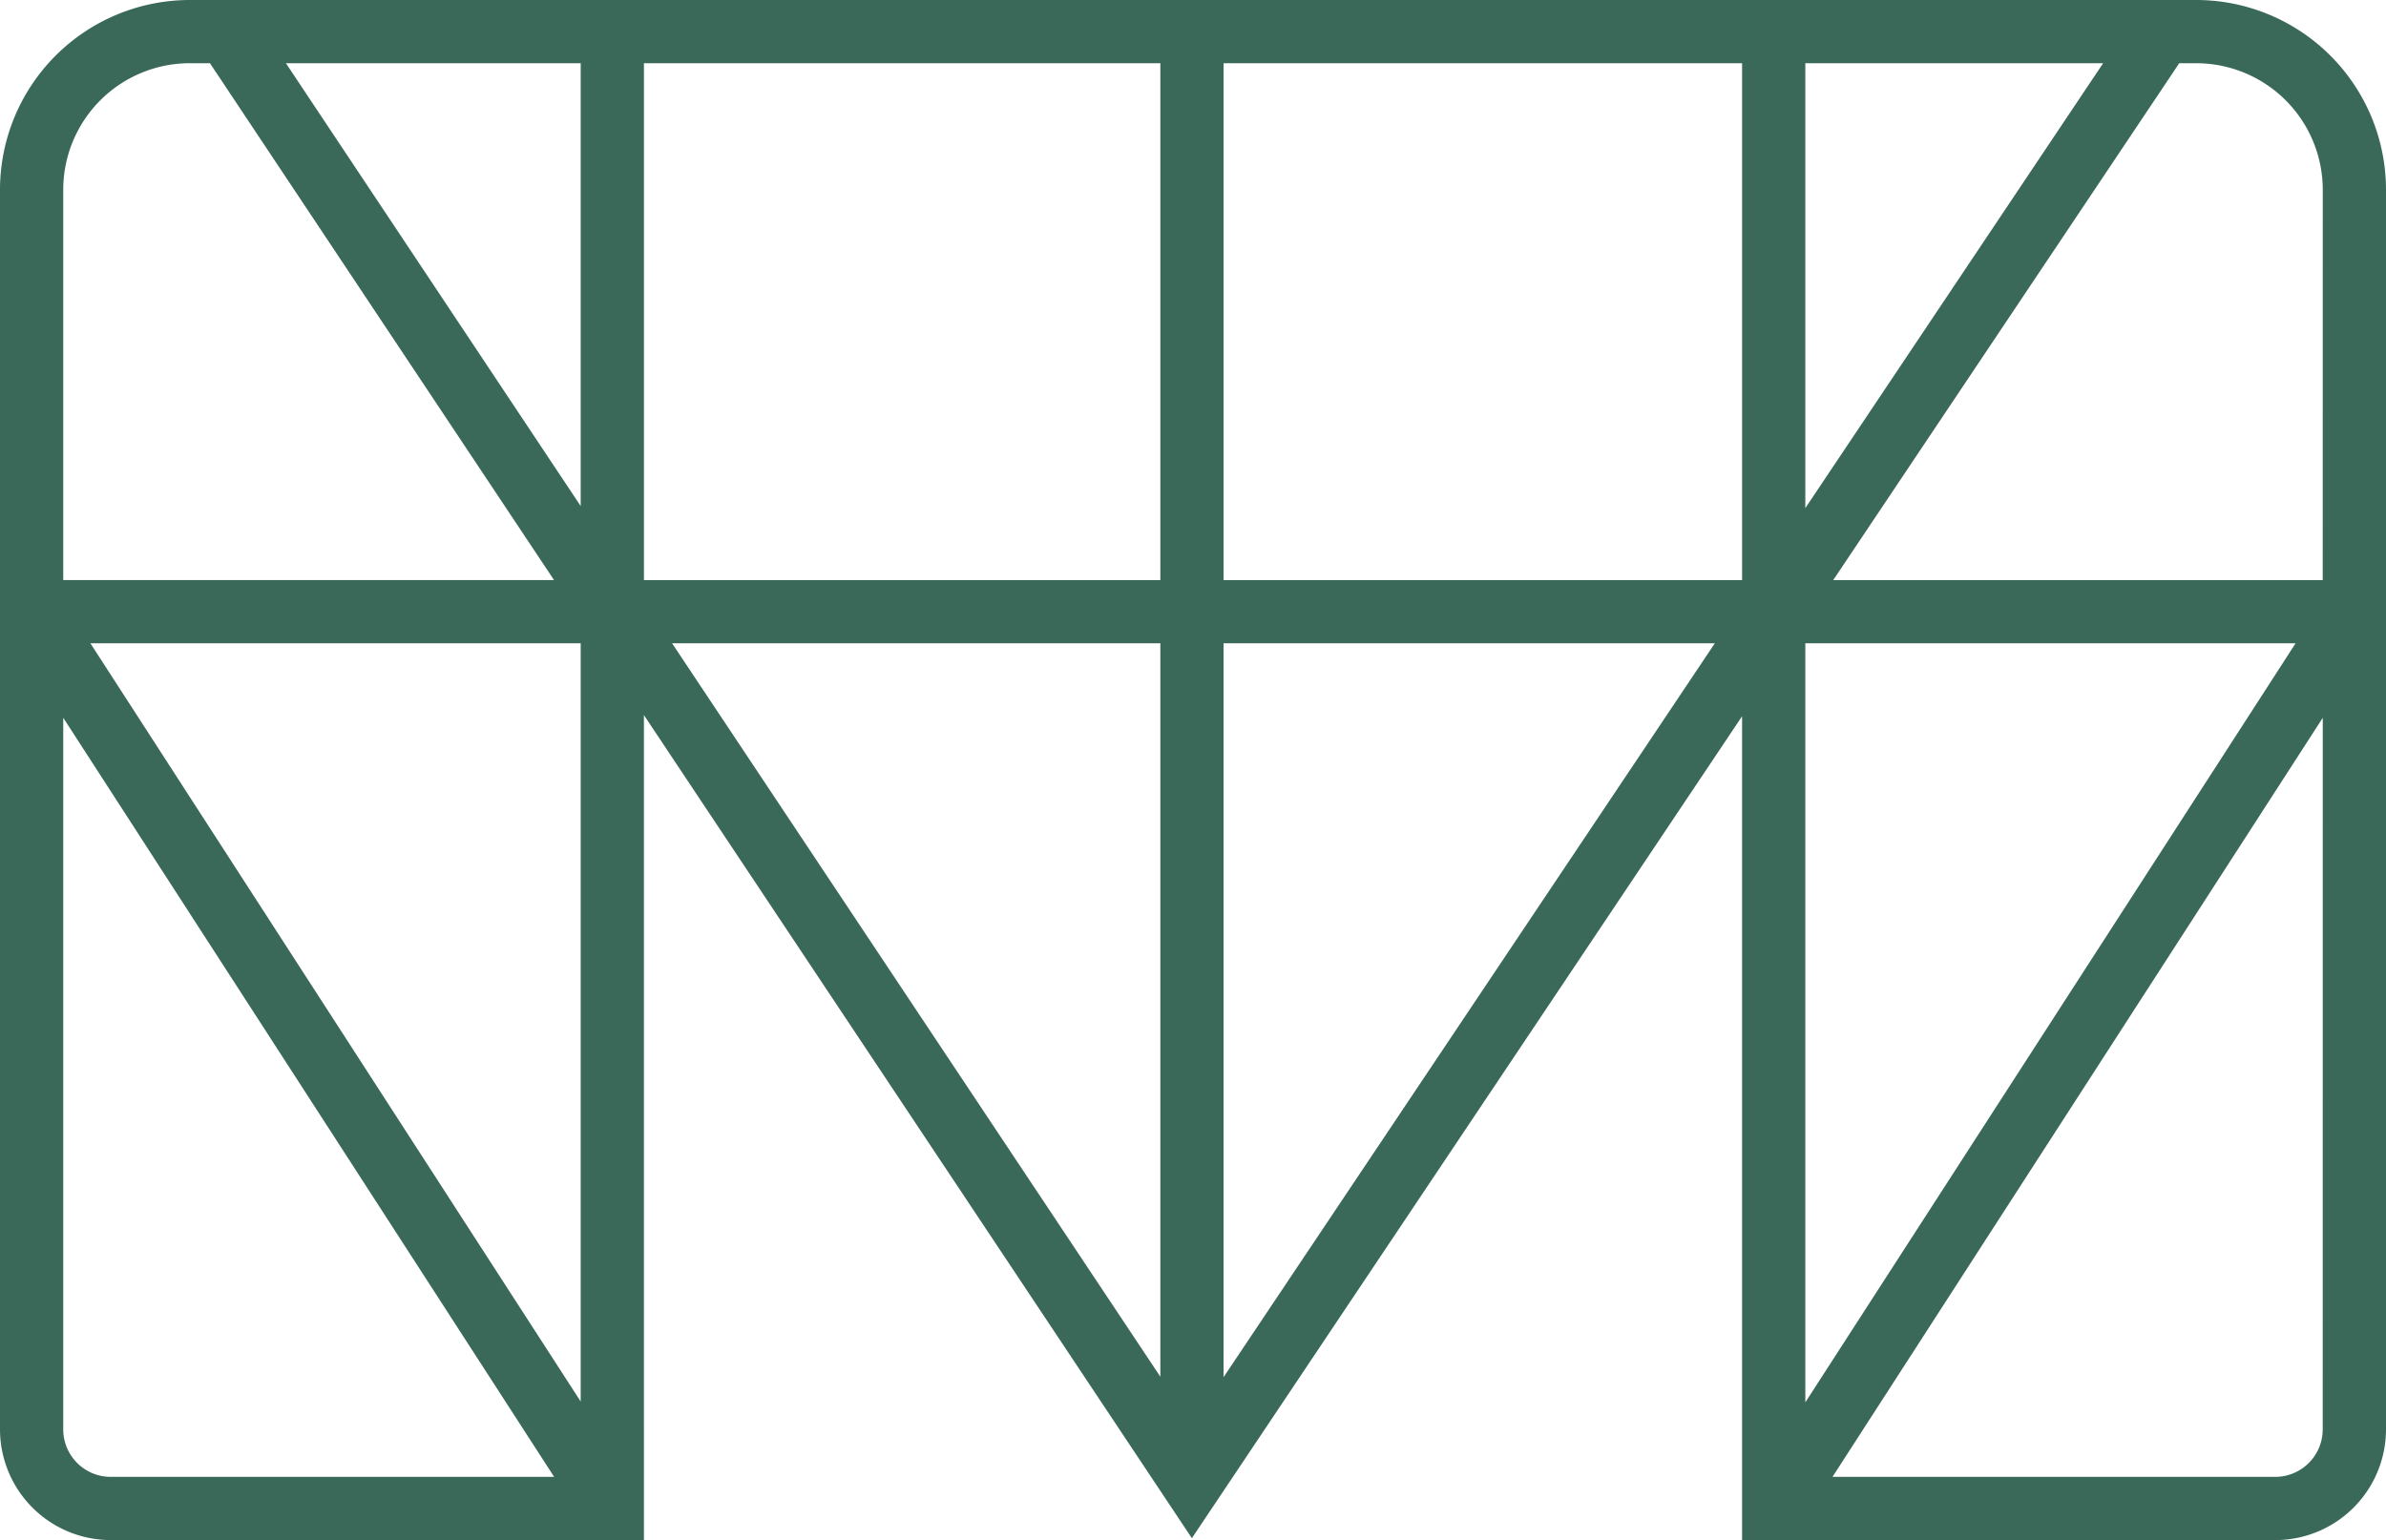 <svg xmlns="http://www.w3.org/2000/svg" width="190" height="122.671" data-name="Composant 16 – 9"><defs><clipPath id="a"><path fill="#3a6959" d="M0 0h190v122.671H0z" data-name="Rectangle 2"/></clipPath></defs><g clip-path="url(#a)" data-name="Groupe 3"><path fill="#3a6959" d="M174.893 0H15.107A15.124 15.124 0 0 0 0 15.107v98.75a8.824 8.824 0 0 0 8.812 8.813h42.464V56.958l43.634 65.561 43.813-65.468v65.62h42.464a8.824 8.824 0 0 0 8.813-8.813V15.107A15.124 15.124 0 0 0 174.893 0M5.036 15.107A10.083 10.083 0 0 1 15.107 5.035h1.612l27.4 41.17H5.036zm3.776 102.528a3.781 3.781 0 0 1-3.776-3.777V57.172l39.09 60.463zm37.429-6L7.2 51.241h39.041zm0-71.327L22.769 5.035h23.472zm46.159 69.35L53.52 51.241H92.4zm0-63.452H51.277V5.035H92.4zm51.36-41.171h23.715L143.76 40.473zM97.434 109.694V51.241h39.119zm41.29-63.488H97.435V5.035h41.289zm5.036 5.035h39.04L143.76 111.7zm41.2 62.617a3.781 3.781 0 0 1-3.776 3.777h-35.26l39.04-60.458zm0-67.652h-38.978l27.552-41.17h1.359a10.083 10.083 0 0 1 10.071 10.072z" data-name="Tracé 2"/></g></svg>
